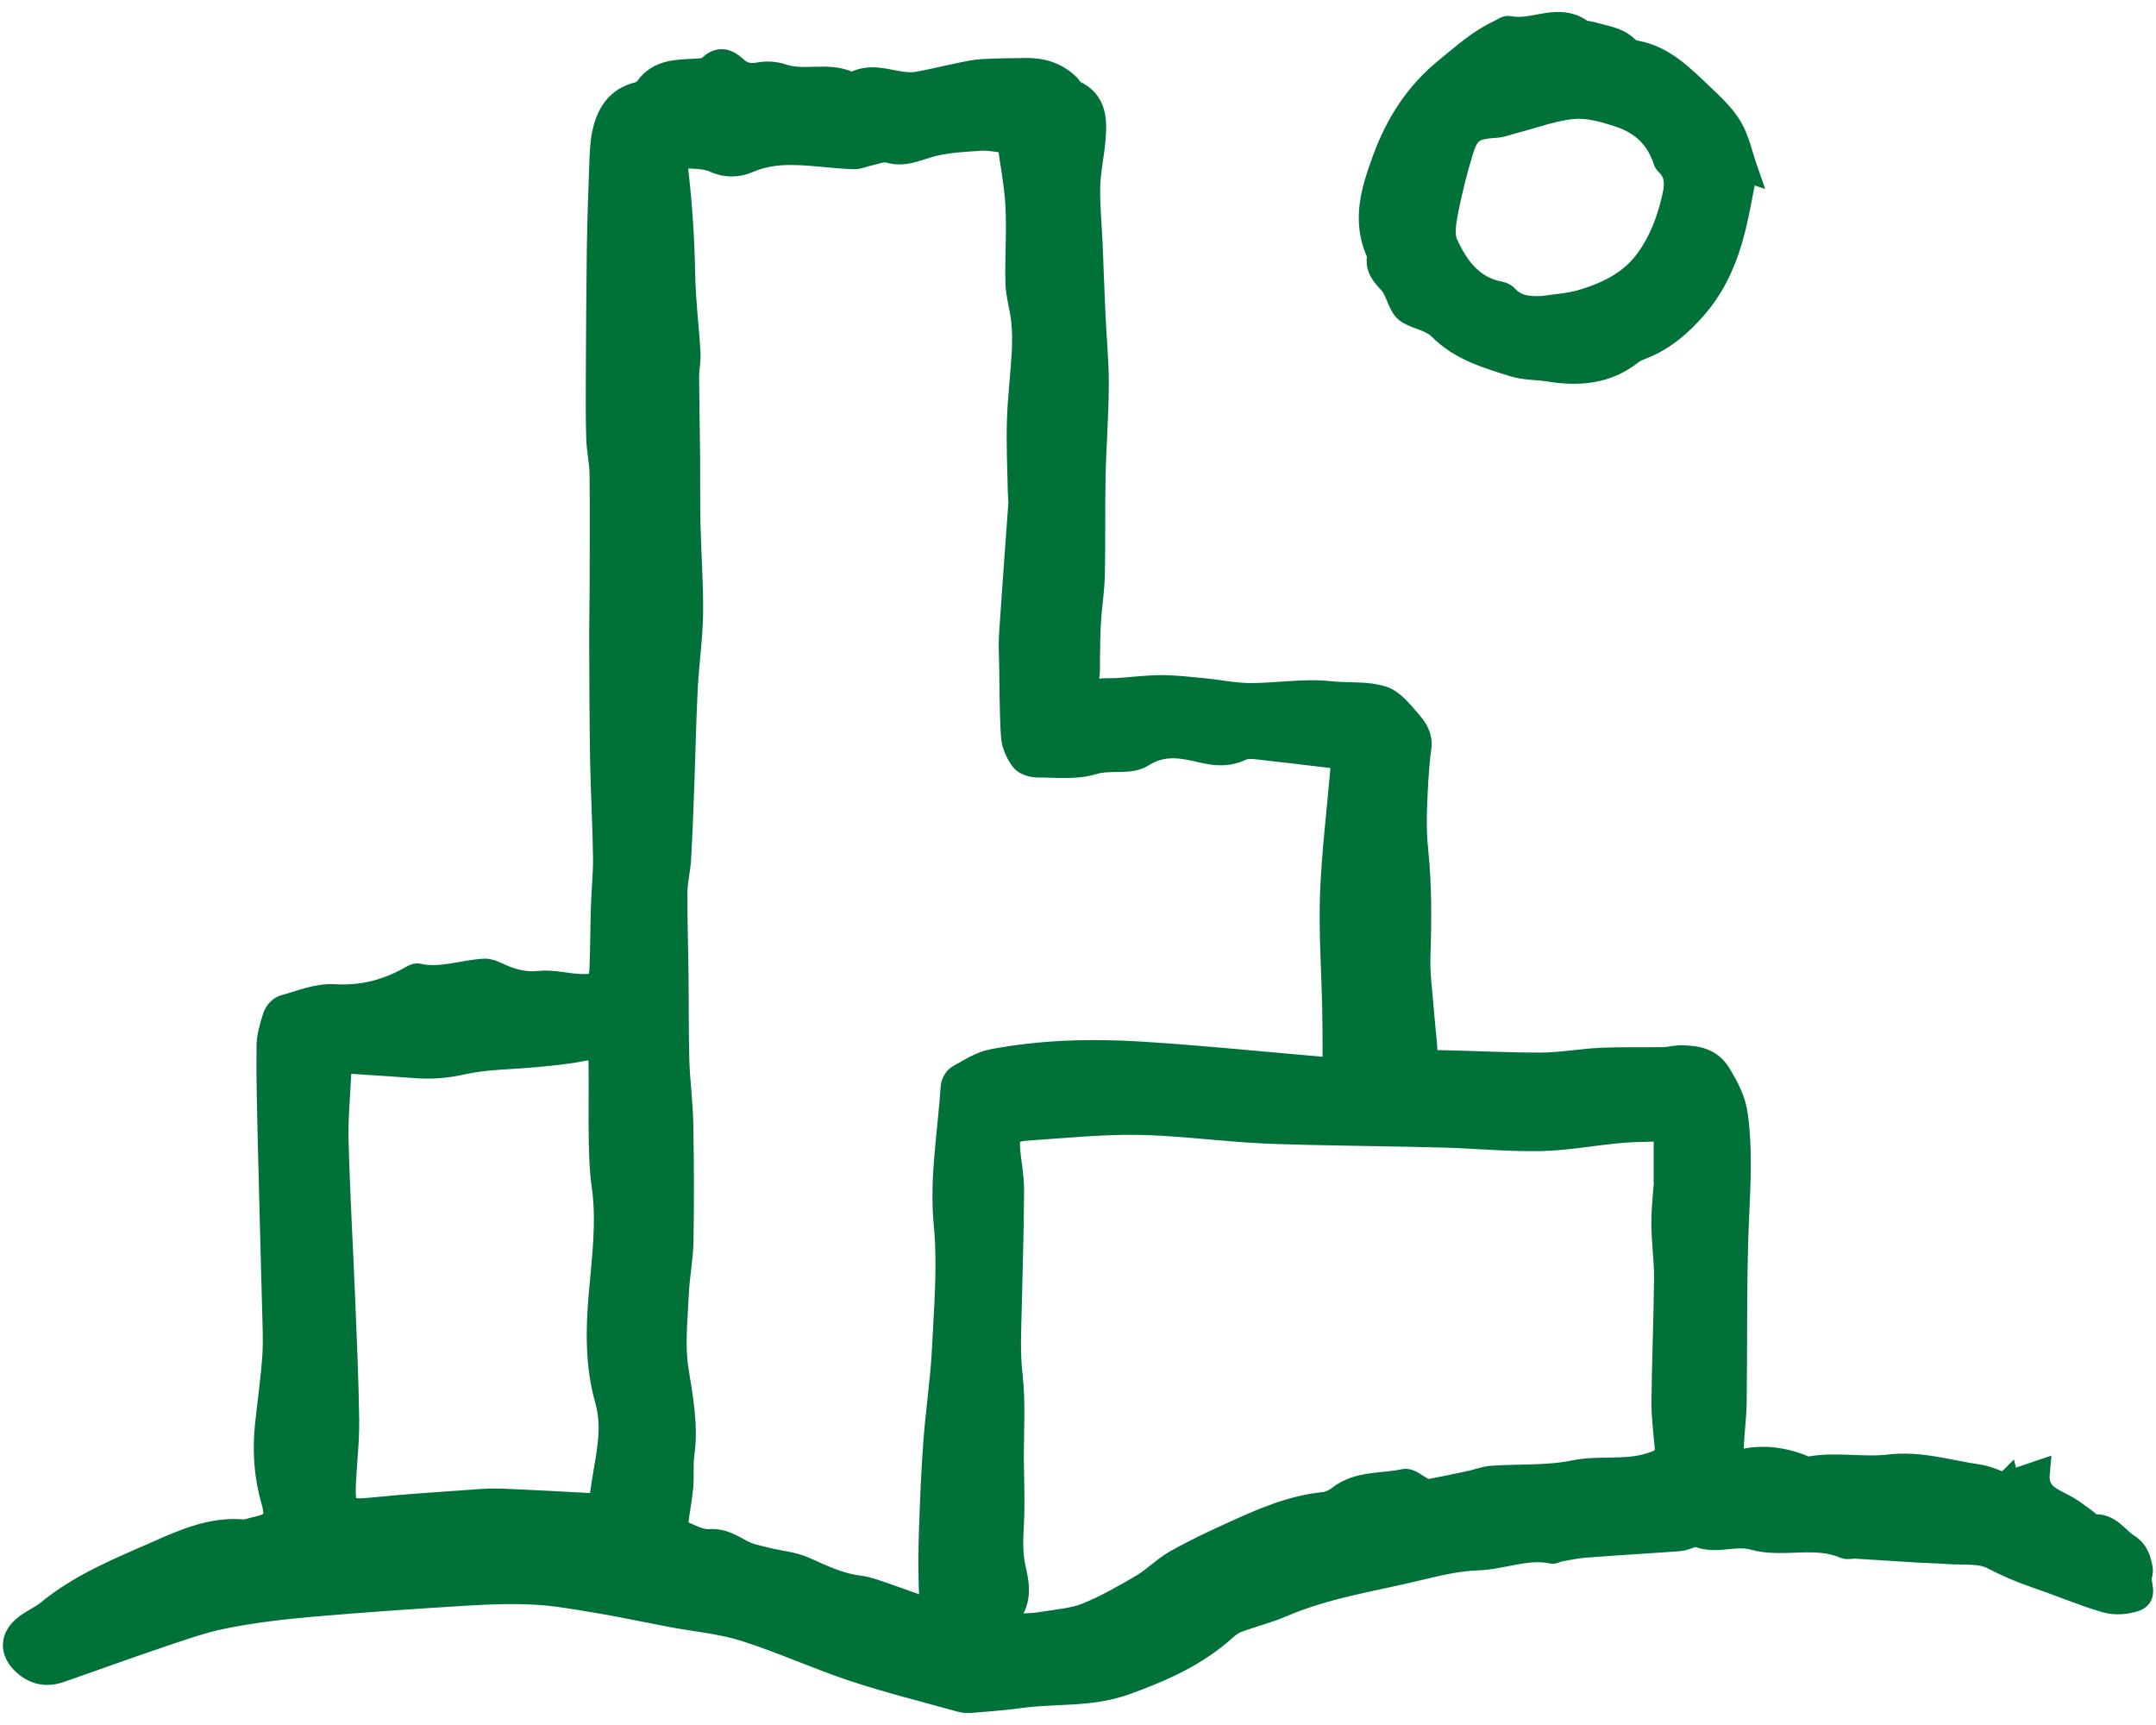 <svg xmlns="http://www.w3.org/2000/svg" fill="none" viewBox="0 0 90 72" height="72" width="90">
<path fill="#007138" d="M83.787 61.909C84.178 61.777 84.567 61.645 85.066 61.476C84.979 62.424 85.695 62.598 86.266 62.923C86.546 63.083 86.802 63.29 87.066 63.48C87.169 63.552 87.268 63.72 87.349 63.711C88.047 63.624 88.345 64.214 88.817 64.515C89.211 64.764 89.305 65.125 89.371 65.522C89.386 65.616 89.338 65.718 89.323 65.817C89.281 66.142 89.575 66.602 89.136 66.759C88.763 66.891 88.282 66.924 87.906 66.813C86.928 66.527 85.987 66.121 85.018 65.793C84.383 65.576 83.784 65.321 83.186 65.008C82.659 64.734 81.937 64.833 81.299 64.782C80.881 64.749 80.457 64.746 80.039 64.719C79.176 64.668 78.315 64.608 77.452 64.557C77.302 64.548 77.13 64.608 77.004 64.554C75.77 64.018 74.425 64.536 73.216 64.199C72.413 63.976 71.661 64.385 70.9 64.084C70.692 64.003 70.379 64.223 70.112 64.244C68.803 64.343 67.494 64.415 66.189 64.515C65.816 64.542 65.449 64.623 65.082 64.686C64.986 64.704 64.883 64.785 64.796 64.767C63.728 64.542 62.723 65.014 61.676 65.047C60.861 65.074 60.04 65.267 59.243 65.459C57.326 65.928 55.359 66.205 53.527 66.993C52.934 67.249 52.297 67.406 51.689 67.628C51.505 67.694 51.325 67.806 51.18 67.935C49.962 69.048 48.53 69.686 46.975 70.245C45.495 70.778 44.018 70.591 42.55 70.799C41.888 70.892 41.223 70.937 40.555 70.994C40.408 71.007 40.248 71.001 40.107 70.961C38.618 70.546 37.114 70.173 35.648 69.689C34.117 69.18 32.64 68.501 31.103 68.013C30.113 67.7 29.057 67.607 28.032 67.418C27.788 67.372 27.544 67.321 27.297 67.273C26.464 67.114 25.637 66.939 24.801 66.804C23.988 66.671 23.17 66.521 22.352 66.479C21.434 66.431 20.511 66.455 19.593 66.512C17.376 66.647 15.159 66.795 12.945 66.99C11.729 67.096 10.511 67.243 9.317 67.484C8.372 67.673 7.452 68.013 6.534 68.32C5.186 68.774 3.851 69.265 2.509 69.728C1.974 69.915 1.489 69.845 1.041 69.451C0.53 69.003 0.46 68.44 0.972 67.977C1.282 67.694 1.7 67.538 2.025 67.27C3.378 66.157 4.994 65.507 6.561 64.818C7.668 64.331 8.845 63.799 10.141 63.919C10.286 63.931 10.436 63.868 10.58 63.835C11.468 63.645 11.63 63.447 11.393 62.607C11.092 61.557 11.032 60.505 11.149 59.428C11.251 58.486 11.387 57.547 11.45 56.603C11.495 55.908 11.456 55.207 11.438 54.506C11.38 52.214 11.314 49.924 11.26 47.632C11.23 46.314 11.194 44.997 11.209 43.676C11.212 43.264 11.338 42.843 11.465 42.443C11.516 42.277 11.69 42.076 11.85 42.031C12.542 41.838 13.261 41.537 13.95 41.579C15.102 41.648 16.116 41.39 17.096 40.848C17.205 40.788 17.34 40.692 17.439 40.713C18.39 40.932 19.292 40.566 20.219 40.514C20.384 40.505 20.565 40.575 20.718 40.647C21.287 40.917 21.843 41.095 22.508 41.023C23.08 40.963 23.672 41.14 24.256 41.155C24.954 41.173 25.086 41.035 25.11 40.358C25.143 39.507 25.14 38.655 25.168 37.807C25.189 37.133 25.264 36.462 25.255 35.788C25.237 34.447 25.159 33.105 25.134 31.76C25.104 30.012 25.101 28.262 25.095 26.514C25.095 25.84 25.113 25.166 25.113 24.492C25.116 22.922 25.128 21.351 25.11 19.784C25.104 19.291 24.987 18.8 24.972 18.307C24.945 17.465 24.951 16.622 24.954 15.78C24.963 13.987 24.972 12.194 24.996 10.401C25.014 9.228 25.053 8.058 25.098 6.885C25.116 6.439 25.125 5.985 25.219 5.555C25.39 4.767 25.775 4.132 26.642 3.921C26.774 3.888 26.921 3.795 27 3.684C27.487 2.998 28.212 2.989 28.94 2.953C29.175 2.941 29.488 2.944 29.626 2.802C30.017 2.402 30.366 2.538 30.676 2.823C30.986 3.115 31.287 3.175 31.696 3.1C32.002 3.043 32.36 3.064 32.655 3.166C33.558 3.479 34.532 3.07 35.42 3.473C35.486 3.503 35.588 3.533 35.639 3.503C36.53 3.004 37.423 3.648 38.311 3.491C38.919 3.383 39.517 3.232 40.119 3.109C40.405 3.052 40.69 2.986 40.982 2.968C41.602 2.935 42.225 2.926 42.847 2.92C43.521 2.914 44.123 3.106 44.61 3.596C44.679 3.666 44.715 3.792 44.797 3.828C45.738 4.237 45.717 5.049 45.645 5.868C45.588 6.511 45.441 7.149 45.428 7.793C45.413 8.614 45.498 9.436 45.531 10.257C45.573 11.229 45.603 12.203 45.648 13.175C45.693 14.143 45.792 15.109 45.786 16.078C45.781 17.35 45.678 18.62 45.651 19.892C45.624 21.264 45.651 22.636 45.621 24.005C45.606 24.651 45.498 25.298 45.459 25.945C45.425 26.49 45.428 27.037 45.416 27.585C45.41 27.807 45.431 28.036 45.392 28.253C45.287 28.872 45.314 28.905 45.907 28.827C46.151 28.794 46.4 28.815 46.65 28.8C47.267 28.761 47.88 28.68 48.497 28.68C49.066 28.68 49.634 28.749 50.2 28.803C50.864 28.866 51.526 29.008 52.191 29.011C53.304 29.014 54.432 28.809 55.527 28.932C56.255 29.014 57.014 28.92 57.696 29.131C58.117 29.26 58.469 29.706 58.785 30.067C59.053 30.373 59.318 30.695 59.252 31.201C59.14 32.04 59.101 32.891 59.071 33.737C59.05 34.332 59.059 34.931 59.122 35.523C59.273 36.983 59.261 38.442 59.212 39.904C59.188 40.617 59.288 41.333 59.345 42.049C59.393 42.668 59.465 43.285 59.51 43.902C59.534 44.215 59.67 44.323 59.989 44.329C61.43 44.356 62.874 44.437 64.315 44.434C65.16 44.431 66.002 44.272 66.848 44.233C67.717 44.194 68.589 44.221 69.462 44.206C69.712 44.203 69.958 44.118 70.205 44.127C70.834 44.151 71.396 44.218 71.79 44.882C72.112 45.427 72.377 45.914 72.467 46.573C72.696 48.276 72.533 49.96 72.482 51.657C72.41 53.952 72.443 56.254 72.413 58.552C72.404 59.175 72.311 59.797 72.293 60.423C72.278 60.971 72.38 61.052 72.903 60.953C73.664 60.808 74.395 60.914 75.111 61.175C75.25 61.227 75.403 61.317 75.53 61.293C76.643 61.085 77.768 61.341 78.872 61.208C80.15 61.055 81.348 61.443 82.575 61.621C83.005 61.684 83.414 61.897 83.835 62.045C83.823 61.997 83.808 61.949 83.796 61.9L83.787 61.909ZM39.102 67.339C38.982 66.876 38.864 66.62 38.855 66.362C38.834 65.54 38.831 64.716 38.861 63.892C38.904 62.649 38.952 61.407 39.045 60.168C39.141 58.883 39.34 57.602 39.403 56.314C39.487 54.578 39.644 52.821 39.478 51.1C39.292 49.157 39.644 47.277 39.767 45.37C39.776 45.219 39.89 45.012 40.017 44.943C40.471 44.693 40.928 44.386 41.424 44.29C43.485 43.896 45.579 43.847 47.664 43.977C50.154 44.133 52.636 44.389 55.121 44.603C55.681 44.651 55.711 44.633 55.711 44.052C55.711 43.375 55.705 42.698 55.693 42.025C55.66 40.46 55.545 38.893 55.603 37.331C55.666 35.614 55.882 33.899 56.027 32.184C56.042 32.022 56.027 31.856 56.027 31.613C54.811 31.468 53.632 31.321 52.45 31.192C52.233 31.168 51.978 31.171 51.788 31.261C51.277 31.505 50.765 31.471 50.245 31.351C49.369 31.149 48.569 30.96 47.67 31.529C47.143 31.862 46.331 31.61 45.627 31.829C44.905 32.052 44.075 31.953 43.293 31.95C43.076 31.95 42.775 31.85 42.661 31.688C42.468 31.414 42.306 31.062 42.285 30.734C42.219 29.745 42.228 28.749 42.21 27.753C42.201 27.329 42.176 26.902 42.204 26.478C42.324 24.661 42.462 22.843 42.592 21.026C42.601 20.879 42.574 20.729 42.571 20.578C42.553 19.582 42.501 18.587 42.532 17.594C42.559 16.622 42.682 15.654 42.736 14.682C42.76 14.243 42.754 13.795 42.709 13.355C42.655 12.838 42.486 12.329 42.471 11.815C42.441 10.738 42.529 9.658 42.471 8.587C42.42 7.661 42.237 6.743 42.122 5.901C41.638 5.853 41.295 5.771 40.955 5.792C40.287 5.835 39.61 5.868 38.964 6.021C38.347 6.169 37.787 6.502 37.099 6.298C36.846 6.223 36.521 6.373 36.232 6.43C36.037 6.469 35.844 6.569 35.651 6.563C35.158 6.548 34.665 6.496 34.171 6.451C33.173 6.361 32.192 6.301 31.223 6.722C30.811 6.9 30.321 6.933 29.84 6.707C29.536 6.566 29.157 6.551 28.811 6.536C28.417 6.517 28.191 6.743 28.236 7.146C28.401 8.575 28.495 10.004 28.519 11.445C28.537 12.537 28.678 13.626 28.741 14.718C28.762 15.061 28.681 15.41 28.684 15.756C28.69 16.848 28.714 17.943 28.726 19.035C28.735 19.977 28.72 20.921 28.741 21.863C28.768 23.111 28.865 24.357 28.85 25.605C28.835 26.646 28.681 27.684 28.627 28.725C28.561 30.048 28.534 31.372 28.486 32.696C28.447 33.743 28.41 34.792 28.35 35.839C28.323 36.309 28.2 36.775 28.197 37.241C28.188 38.381 28.23 39.522 28.242 40.665C28.257 41.856 28.242 43.05 28.275 44.242C28.302 45.138 28.426 46.032 28.441 46.928C28.471 48.541 28.477 50.156 28.45 51.771C28.438 52.517 28.287 53.261 28.254 54.007C28.209 55.053 28.083 56.121 28.239 57.141C28.423 58.324 28.657 59.479 28.489 60.682C28.426 61.139 28.48 61.611 28.438 62.072C28.39 62.586 28.284 63.095 28.227 63.609C28.215 63.711 28.284 63.895 28.359 63.925C28.771 64.09 29.205 64.352 29.614 64.325C30.179 64.283 30.552 64.551 30.992 64.782C31.305 64.945 31.674 65.005 32.023 65.095C32.541 65.225 33.094 65.264 33.57 65.477C34.322 65.814 35.056 66.166 35.889 66.265C36.226 66.308 36.557 66.437 36.885 66.548C37.574 66.786 38.257 67.038 39.096 67.339H39.102ZM69.57 48.859C69.57 48.859 69.546 48.859 69.531 48.859C69.531 48.432 69.531 48.008 69.531 47.581C69.531 47.316 69.417 47.139 69.134 47.148C68.614 47.16 68.093 47.166 67.576 47.214C66.487 47.316 65.401 47.524 64.312 47.545C62.967 47.572 61.622 47.436 60.278 47.4C58.379 47.349 56.481 47.331 54.583 47.286C53.758 47.268 52.931 47.244 52.107 47.19C50.54 47.087 48.972 46.883 47.405 46.868C45.889 46.853 44.37 47.009 42.85 47.111C42.176 47.157 42.029 47.355 42.089 48.026C42.137 48.574 42.252 49.121 42.249 49.666C42.243 51.233 42.192 52.8 42.158 54.367C42.137 55.384 42.071 56.389 42.189 57.415C42.321 58.588 42.231 59.785 42.24 60.974C42.246 61.723 42.279 62.472 42.258 63.218C42.237 63.958 42.146 64.683 42.315 65.438C42.441 66.01 42.595 66.644 42.201 67.249C41.954 67.628 42.14 67.854 42.601 67.845C42.923 67.839 43.251 67.821 43.566 67.766C44.174 67.664 44.812 67.622 45.371 67.397C46.178 67.072 46.942 66.632 47.694 66.19C48.184 65.901 48.59 65.468 49.087 65.188C49.866 64.749 50.681 64.364 51.499 63.994C52.703 63.447 53.909 62.914 55.251 62.779C55.479 62.755 55.726 62.643 55.909 62.499C56.713 61.87 57.711 62.015 58.62 61.813C58.852 61.762 59.158 62.066 59.438 62.192C59.522 62.231 59.634 62.243 59.727 62.225C60.289 62.117 60.849 62 61.409 61.879C61.7 61.816 61.989 61.699 62.284 61.678C63.424 61.599 64.591 61.678 65.695 61.452C66.766 61.23 67.852 61.473 68.92 61.13C69.411 60.974 69.606 60.847 69.57 60.366C69.519 59.743 69.432 59.121 69.438 58.498C69.456 56.78 69.531 55.062 69.546 53.345C69.552 52.572 69.432 51.798 69.435 51.025C69.438 50.303 69.531 49.581 69.582 48.859H69.57ZM25.053 62.839C25.119 62.415 25.165 62.096 25.216 61.78C25.399 60.67 25.655 59.566 25.336 58.438C24.924 56.994 24.948 55.508 25.074 54.046C25.204 52.523 25.414 51.019 25.198 49.488C25.11 48.874 25.089 48.246 25.077 47.626C25.059 46.555 25.083 45.484 25.068 44.416C25.059 43.772 24.87 43.679 24.235 43.805C23.627 43.929 23.005 43.98 22.385 44.04C21.35 44.142 20.291 44.13 19.286 44.356C18.634 44.503 18.017 44.551 17.367 44.503C16.425 44.431 15.487 44.374 14.545 44.311C14.226 44.29 14.175 44.506 14.166 44.747C14.121 45.722 14.025 46.696 14.052 47.671C14.112 49.894 14.241 52.111 14.332 54.334C14.398 55.98 14.473 57.623 14.494 59.268C14.506 60.138 14.401 61.01 14.359 61.882C14.305 63.025 14.443 63.119 15.586 63.001C16.946 62.86 18.309 62.779 19.671 62.679C20.09 62.649 20.511 62.616 20.929 62.634C22.277 62.688 23.621 62.767 25.053 62.842V62.839Z"></path>
<path fill="#007138" d="M72.87 7.092C72.66 8.091 72.515 9.056 72.245 9.986C71.938 11.039 71.471 12.026 70.725 12.868C70.118 13.554 69.45 14.132 68.592 14.475C68.409 14.547 68.216 14.628 68.063 14.748C67.037 15.548 65.876 15.624 64.655 15.428C64.161 15.35 63.644 15.371 63.175 15.223C62.086 14.881 60.969 14.553 60.136 13.713C59.739 13.313 59.191 13.274 58.776 13.015C58.418 12.793 58.361 12.134 58.039 11.788C57.733 11.457 57.48 11.183 57.567 10.708C57.579 10.642 57.54 10.561 57.51 10.492C56.923 9.156 57.338 7.88 57.796 6.635C58.337 5.164 59.146 3.894 60.413 2.871C61.111 2.306 61.761 1.71 62.582 1.334C62.717 1.271 62.874 1.139 62.991 1.166C63.99 1.385 65.037 0.591 66.014 1.304C66.126 1.385 66.306 1.364 66.448 1.409C66.962 1.572 67.528 1.605 67.94 2.032C68.033 2.131 68.207 2.174 68.352 2.204C69.411 2.417 70.148 3.136 70.885 3.837C71.36 4.291 71.874 4.743 72.214 5.293C72.539 5.823 72.663 6.478 72.879 7.095L72.87 7.092ZM64.351 12.862C64.934 12.769 65.542 12.742 66.102 12.567C67.16 12.242 68.132 11.764 68.809 10.798C69.338 10.043 69.642 9.234 69.856 8.341C69.997 7.748 70.048 7.282 69.603 6.836C69.567 6.8 69.528 6.761 69.516 6.716C69.221 5.771 68.574 5.14 67.663 4.833C67.037 4.622 66.351 4.418 65.71 4.466C64.88 4.529 64.071 4.845 63.25 5.052C62.985 5.119 62.723 5.233 62.453 5.251C61.52 5.311 61.264 5.447 61.005 6.292C60.75 7.125 60.536 7.974 60.371 8.828C60.283 9.276 60.193 9.824 60.371 10.203C60.819 11.177 61.451 12.044 62.633 12.251C62.726 12.266 62.825 12.329 62.889 12.399C63.292 12.832 63.8 12.877 64.348 12.856L64.351 12.862Z"></path>
<path stroke="#007138" d="M83.787 61.909C84.178 61.777 84.567 61.645 85.066 61.476C84.979 62.424 85.695 62.598 86.266 62.923C86.546 63.083 86.802 63.29 87.066 63.48C87.169 63.552 87.268 63.72 87.349 63.711C88.047 63.624 88.345 64.214 88.817 64.515C89.211 64.764 89.305 65.125 89.371 65.522C89.386 65.616 89.338 65.718 89.323 65.817C89.281 66.142 89.575 66.602 89.136 66.759C88.763 66.891 88.282 66.924 87.906 66.813C86.928 66.527 85.987 66.121 85.018 65.793C84.383 65.576 83.784 65.321 83.186 65.008C82.659 64.734 81.937 64.833 81.299 64.782C80.881 64.749 80.457 64.746 80.039 64.719C79.176 64.668 78.315 64.608 77.452 64.557C77.302 64.548 77.13 64.608 77.004 64.554C75.77 64.018 74.425 64.536 73.216 64.199C72.413 63.976 71.661 64.385 70.9 64.084C70.692 64.003 70.379 64.223 70.112 64.244C68.803 64.343 67.494 64.415 66.189 64.515C65.816 64.542 65.449 64.623 65.082 64.686C64.986 64.704 64.883 64.785 64.796 64.767C63.728 64.542 62.723 65.014 61.676 65.047C60.861 65.074 60.04 65.267 59.243 65.459C57.326 65.928 55.359 66.205 53.527 66.993C52.934 67.249 52.297 67.406 51.689 67.628C51.505 67.694 51.325 67.806 51.18 67.935C49.962 69.048 48.53 69.686 46.975 70.245C45.495 70.778 44.018 70.591 42.55 70.799C41.888 70.892 41.223 70.937 40.555 70.994C40.408 71.007 40.248 71.001 40.107 70.961C38.618 70.546 37.114 70.173 35.648 69.689C34.117 69.18 32.64 68.501 31.103 68.013C30.113 67.7 29.057 67.607 28.032 67.418C27.788 67.372 27.544 67.321 27.297 67.273C26.464 67.114 25.637 66.939 24.801 66.804C23.988 66.671 23.17 66.521 22.352 66.479C21.434 66.431 20.511 66.455 19.593 66.512C17.376 66.647 15.159 66.795 12.945 66.99C11.729 67.096 10.511 67.243 9.317 67.484C8.372 67.673 7.452 68.013 6.534 68.32C5.186 68.774 3.851 69.265 2.509 69.728C1.974 69.915 1.489 69.845 1.041 69.451C0.53 69.003 0.46 68.44 0.972 67.977C1.282 67.694 1.7 67.538 2.025 67.27C3.378 66.157 4.994 65.507 6.561 64.818C7.668 64.331 8.845 63.799 10.141 63.919C10.286 63.931 10.436 63.868 10.58 63.835C11.468 63.645 11.63 63.447 11.393 62.607C11.092 61.557 11.032 60.505 11.149 59.428C11.251 58.486 11.387 57.547 11.45 56.603C11.495 55.908 11.456 55.207 11.438 54.506C11.38 52.214 11.314 49.924 11.26 47.632C11.23 46.314 11.194 44.997 11.209 43.676C11.212 43.264 11.338 42.843 11.465 42.443C11.516 42.277 11.69 42.076 11.85 42.031C12.542 41.838 13.261 41.537 13.95 41.579C15.102 41.648 16.116 41.39 17.096 40.848C17.205 40.788 17.34 40.692 17.439 40.713C18.39 40.932 19.292 40.566 20.219 40.514C20.384 40.505 20.565 40.575 20.718 40.647C21.287 40.917 21.843 41.095 22.508 41.023C23.08 40.963 23.672 41.14 24.256 41.155C24.954 41.173 25.086 41.035 25.11 40.358C25.143 39.507 25.14 38.655 25.168 37.807C25.189 37.133 25.264 36.462 25.255 35.788C25.237 34.447 25.159 33.105 25.134 31.76C25.104 30.012 25.101 28.262 25.095 26.514C25.095 25.84 25.113 25.166 25.113 24.492C25.116 22.922 25.128 21.351 25.11 19.784C25.104 19.291 24.987 18.8 24.972 18.307C24.945 17.465 24.951 16.622 24.954 15.78C24.963 13.987 24.972 12.194 24.996 10.401C25.014 9.228 25.053 8.058 25.098 6.885C25.116 6.439 25.125 5.985 25.219 5.555C25.39 4.767 25.775 4.132 26.642 3.921C26.774 3.888 26.921 3.795 27 3.684C27.487 2.998 28.212 2.989 28.94 2.953C29.175 2.941 29.488 2.944 29.626 2.802C30.017 2.402 30.366 2.538 30.676 2.823C30.986 3.115 31.287 3.175 31.696 3.1C32.002 3.043 32.36 3.064 32.655 3.166C33.558 3.479 34.532 3.07 35.42 3.473C35.486 3.503 35.588 3.533 35.639 3.503C36.53 3.004 37.423 3.648 38.311 3.491C38.919 3.383 39.517 3.232 40.119 3.109C40.405 3.052 40.69 2.986 40.982 2.968C41.602 2.935 42.225 2.926 42.847 2.92C43.521 2.914 44.123 3.106 44.61 3.596C44.679 3.666 44.715 3.792 44.797 3.828C45.738 4.237 45.717 5.049 45.645 5.868C45.588 6.511 45.441 7.149 45.428 7.793C45.413 8.614 45.498 9.436 45.531 10.257C45.573 11.229 45.603 12.203 45.648 13.175C45.693 14.143 45.792 15.109 45.786 16.078C45.781 17.35 45.678 18.62 45.651 19.892C45.624 21.264 45.651 22.636 45.621 24.005C45.606 24.651 45.498 25.298 45.459 25.945C45.425 26.49 45.428 27.037 45.416 27.585C45.41 27.807 45.431 28.036 45.392 28.253C45.287 28.872 45.314 28.905 45.907 28.827C46.151 28.794 46.4 28.815 46.65 28.8C47.267 28.761 47.88 28.68 48.497 28.68C49.066 28.68 49.634 28.749 50.2 28.803C50.864 28.866 51.526 29.008 52.191 29.011C53.304 29.014 54.432 28.809 55.527 28.932C56.255 29.014 57.014 28.92 57.696 29.131C58.117 29.26 58.469 29.706 58.785 30.067C59.053 30.373 59.318 30.695 59.252 31.201C59.14 32.04 59.101 32.891 59.071 33.737C59.05 34.332 59.059 34.931 59.122 35.523C59.273 36.983 59.261 38.442 59.212 39.904C59.188 40.617 59.288 41.333 59.345 42.049C59.393 42.668 59.465 43.285 59.51 43.902C59.534 44.215 59.67 44.323 59.989 44.329C61.43 44.356 62.874 44.437 64.315 44.434C65.16 44.431 66.002 44.272 66.848 44.233C67.717 44.194 68.589 44.221 69.462 44.206C69.712 44.203 69.958 44.118 70.205 44.127C70.834 44.151 71.396 44.218 71.79 44.882C72.112 45.427 72.377 45.914 72.467 46.573C72.696 48.276 72.533 49.96 72.482 51.657C72.41 53.952 72.443 56.254 72.413 58.552C72.404 59.175 72.311 59.797 72.293 60.423C72.278 60.971 72.38 61.052 72.903 60.953C73.664 60.808 74.395 60.914 75.111 61.175C75.25 61.227 75.403 61.317 75.53 61.293C76.643 61.085 77.768 61.341 78.872 61.208C80.15 61.055 81.348 61.443 82.575 61.621C83.005 61.684 83.414 61.897 83.835 62.045C83.823 61.997 83.808 61.949 83.796 61.9L83.787 61.909ZM39.102 67.339C38.982 66.876 38.864 66.62 38.855 66.362C38.834 65.54 38.831 64.716 38.861 63.892C38.904 62.649 38.952 61.407 39.045 60.168C39.141 58.883 39.34 57.602 39.403 56.314C39.487 54.578 39.644 52.821 39.478 51.1C39.292 49.157 39.644 47.277 39.767 45.37C39.776 45.219 39.89 45.012 40.017 44.943C40.471 44.693 40.928 44.386 41.424 44.29C43.485 43.896 45.579 43.847 47.664 43.977C50.154 44.133 52.636 44.389 55.121 44.603C55.681 44.651 55.711 44.633 55.711 44.052C55.711 43.375 55.705 42.698 55.693 42.025C55.66 40.46 55.545 38.893 55.603 37.331C55.666 35.614 55.882 33.899 56.027 32.184C56.042 32.022 56.027 31.856 56.027 31.613C54.811 31.468 53.632 31.321 52.45 31.192C52.233 31.168 51.978 31.171 51.788 31.261C51.277 31.505 50.765 31.471 50.245 31.351C49.369 31.149 48.569 30.96 47.67 31.529C47.143 31.862 46.331 31.61 45.627 31.829C44.905 32.052 44.075 31.953 43.293 31.95C43.076 31.95 42.775 31.85 42.661 31.688C42.468 31.414 42.306 31.062 42.285 30.734C42.219 29.745 42.228 28.749 42.21 27.753C42.201 27.329 42.176 26.902 42.204 26.478C42.324 24.661 42.462 22.843 42.592 21.026C42.601 20.879 42.574 20.729 42.571 20.578C42.553 19.582 42.501 18.587 42.532 17.594C42.559 16.622 42.682 15.654 42.736 14.682C42.76 14.243 42.754 13.795 42.709 13.355C42.655 12.838 42.486 12.329 42.471 11.815C42.441 10.738 42.529 9.658 42.471 8.587C42.42 7.661 42.237 6.743 42.122 5.901C41.638 5.853 41.295 5.771 40.955 5.792C40.287 5.835 39.61 5.868 38.964 6.021C38.347 6.169 37.787 6.502 37.099 6.298C36.846 6.223 36.521 6.373 36.232 6.43C36.037 6.469 35.844 6.569 35.651 6.563C35.158 6.548 34.665 6.496 34.171 6.451C33.173 6.361 32.192 6.301 31.223 6.722C30.811 6.9 30.321 6.933 29.84 6.707C29.536 6.566 29.157 6.551 28.811 6.536C28.417 6.517 28.191 6.743 28.236 7.146C28.401 8.575 28.495 10.004 28.519 11.445C28.537 12.537 28.678 13.626 28.741 14.718C28.762 15.061 28.681 15.41 28.684 15.756C28.69 16.848 28.714 17.943 28.726 19.035C28.735 19.977 28.72 20.921 28.741 21.863C28.768 23.111 28.865 24.357 28.85 25.605C28.835 26.646 28.681 27.684 28.627 28.725C28.561 30.048 28.534 31.372 28.486 32.696C28.447 33.743 28.41 34.792 28.35 35.839C28.323 36.309 28.2 36.775 28.197 37.241C28.188 38.381 28.23 39.522 28.242 40.665C28.257 41.856 28.242 43.05 28.275 44.242C28.302 45.138 28.426 46.032 28.441 46.928C28.471 48.541 28.477 50.156 28.45 51.771C28.438 52.517 28.287 53.261 28.254 54.007C28.209 55.053 28.083 56.121 28.239 57.141C28.423 58.324 28.657 59.479 28.489 60.682C28.426 61.139 28.48 61.611 28.438 62.072C28.39 62.586 28.284 63.095 28.227 63.609C28.215 63.711 28.284 63.895 28.359 63.925C28.771 64.09 29.205 64.352 29.614 64.325C30.179 64.283 30.552 64.551 30.992 64.782C31.305 64.945 31.674 65.005 32.023 65.095C32.541 65.225 33.094 65.264 33.57 65.477C34.322 65.814 35.056 66.166 35.889 66.265C36.226 66.308 36.557 66.437 36.885 66.548C37.574 66.786 38.257 67.038 39.096 67.339H39.102ZM69.57 48.859C69.57 48.859 69.546 48.859 69.531 48.859C69.531 48.432 69.531 48.008 69.531 47.581C69.531 47.316 69.417 47.139 69.134 47.148C68.614 47.16 68.093 47.166 67.576 47.214C66.487 47.316 65.401 47.524 64.312 47.545C62.967 47.572 61.622 47.436 60.278 47.4C58.379 47.349 56.481 47.331 54.583 47.286C53.758 47.268 52.931 47.244 52.107 47.19C50.54 47.087 48.972 46.883 47.405 46.868C45.889 46.853 44.37 47.009 42.85 47.111C42.176 47.157 42.029 47.355 42.089 48.026C42.137 48.574 42.252 49.121 42.249 49.666C42.243 51.233 42.192 52.8 42.158 54.367C42.137 55.384 42.071 56.389 42.189 57.415C42.321 58.588 42.231 59.785 42.24 60.974C42.246 61.723 42.279 62.472 42.258 63.218C42.237 63.958 42.146 64.683 42.315 65.438C42.441 66.01 42.595 66.644 42.201 67.249C41.954 67.628 42.14 67.854 42.601 67.845C42.923 67.839 43.251 67.821 43.566 67.766C44.174 67.664 44.812 67.622 45.371 67.397C46.178 67.072 46.942 66.632 47.694 66.19C48.184 65.901 48.59 65.468 49.087 65.188C49.866 64.749 50.681 64.364 51.499 63.994C52.703 63.447 53.909 62.914 55.251 62.779C55.479 62.755 55.726 62.643 55.909 62.499C56.713 61.87 57.711 62.015 58.62 61.813C58.852 61.762 59.158 62.066 59.438 62.192C59.522 62.231 59.634 62.243 59.727 62.225C60.289 62.117 60.849 62 61.409 61.879C61.7 61.816 61.989 61.699 62.284 61.678C63.424 61.599 64.591 61.678 65.695 61.452C66.766 61.23 67.852 61.473 68.92 61.13C69.411 60.974 69.606 60.847 69.57 60.366C69.519 59.743 69.432 59.121 69.438 58.498C69.456 56.78 69.531 55.062 69.546 53.345C69.552 52.572 69.432 51.798 69.435 51.025C69.438 50.303 69.531 49.581 69.582 48.859H69.57ZM25.053 62.839C25.119 62.415 25.165 62.096 25.216 61.78C25.399 60.67 25.655 59.566 25.336 58.438C24.924 56.994 24.948 55.508 25.074 54.046C25.204 52.523 25.414 51.019 25.198 49.488C25.11 48.874 25.089 48.246 25.077 47.626C25.059 46.555 25.083 45.484 25.068 44.416C25.059 43.772 24.87 43.679 24.235 43.805C23.627 43.929 23.005 43.98 22.385 44.04C21.35 44.142 20.291 44.13 19.286 44.356C18.634 44.503 18.017 44.551 17.367 44.503C16.425 44.431 15.487 44.374 14.545 44.311C14.226 44.29 14.175 44.506 14.166 44.747C14.121 45.722 14.025 46.696 14.052 47.671C14.112 49.894 14.241 52.111 14.332 54.334C14.398 55.98 14.473 57.623 14.494 59.268C14.506 60.138 14.401 61.01 14.359 61.882C14.305 63.025 14.443 63.119 15.586 63.001C16.946 62.86 18.309 62.779 19.671 62.679C20.09 62.649 20.511 62.616 20.929 62.634C22.277 62.688 23.621 62.767 25.053 62.842V62.839Z"></path>
<path stroke="#007138" d="M72.87 7.092C72.66 8.091 72.515 9.056 72.245 9.986C71.938 11.039 71.471 12.026 70.725 12.868C70.118 13.554 69.45 14.132 68.592 14.475C68.409 14.547 68.216 14.628 68.063 14.748C67.037 15.548 65.876 15.624 64.655 15.428C64.161 15.35 63.644 15.371 63.175 15.223C62.086 14.881 60.969 14.553 60.136 13.713C59.739 13.313 59.191 13.274 58.776 13.015C58.418 12.793 58.361 12.134 58.039 11.788C57.733 11.457 57.48 11.183 57.567 10.708C57.579 10.642 57.54 10.561 57.51 10.492C56.923 9.156 57.338 7.88 57.796 6.635C58.337 5.164 59.146 3.894 60.413 2.871C61.111 2.306 61.761 1.71 62.582 1.334C62.717 1.271 62.874 1.139 62.991 1.166C63.99 1.385 65.037 0.591 66.014 1.304C66.126 1.385 66.306 1.364 66.448 1.409C66.962 1.572 67.528 1.605 67.94 2.032C68.033 2.131 68.207 2.174 68.352 2.204C69.411 2.417 70.148 3.136 70.885 3.837C71.36 4.291 71.874 4.743 72.214 5.293C72.539 5.823 72.663 6.478 72.879 7.095L72.87 7.092ZM64.351 12.862C64.934 12.769 65.542 12.742 66.102 12.567C67.16 12.242 68.132 11.764 68.809 10.798C69.338 10.043 69.642 9.234 69.856 8.341C69.997 7.748 70.048 7.282 69.603 6.836C69.567 6.8 69.528 6.761 69.516 6.716C69.221 5.771 68.574 5.14 67.663 4.833C67.037 4.622 66.351 4.418 65.71 4.466C64.88 4.529 64.071 4.845 63.25 5.052C62.985 5.119 62.723 5.233 62.453 5.251C61.52 5.311 61.264 5.447 61.005 6.292C60.75 7.125 60.536 7.974 60.371 8.828C60.283 9.276 60.193 9.824 60.371 10.203C60.819 11.177 61.451 12.044 62.633 12.251C62.726 12.266 62.825 12.329 62.889 12.399C63.292 12.832 63.8 12.877 64.348 12.856L64.351 12.862Z"></path>
</svg>
